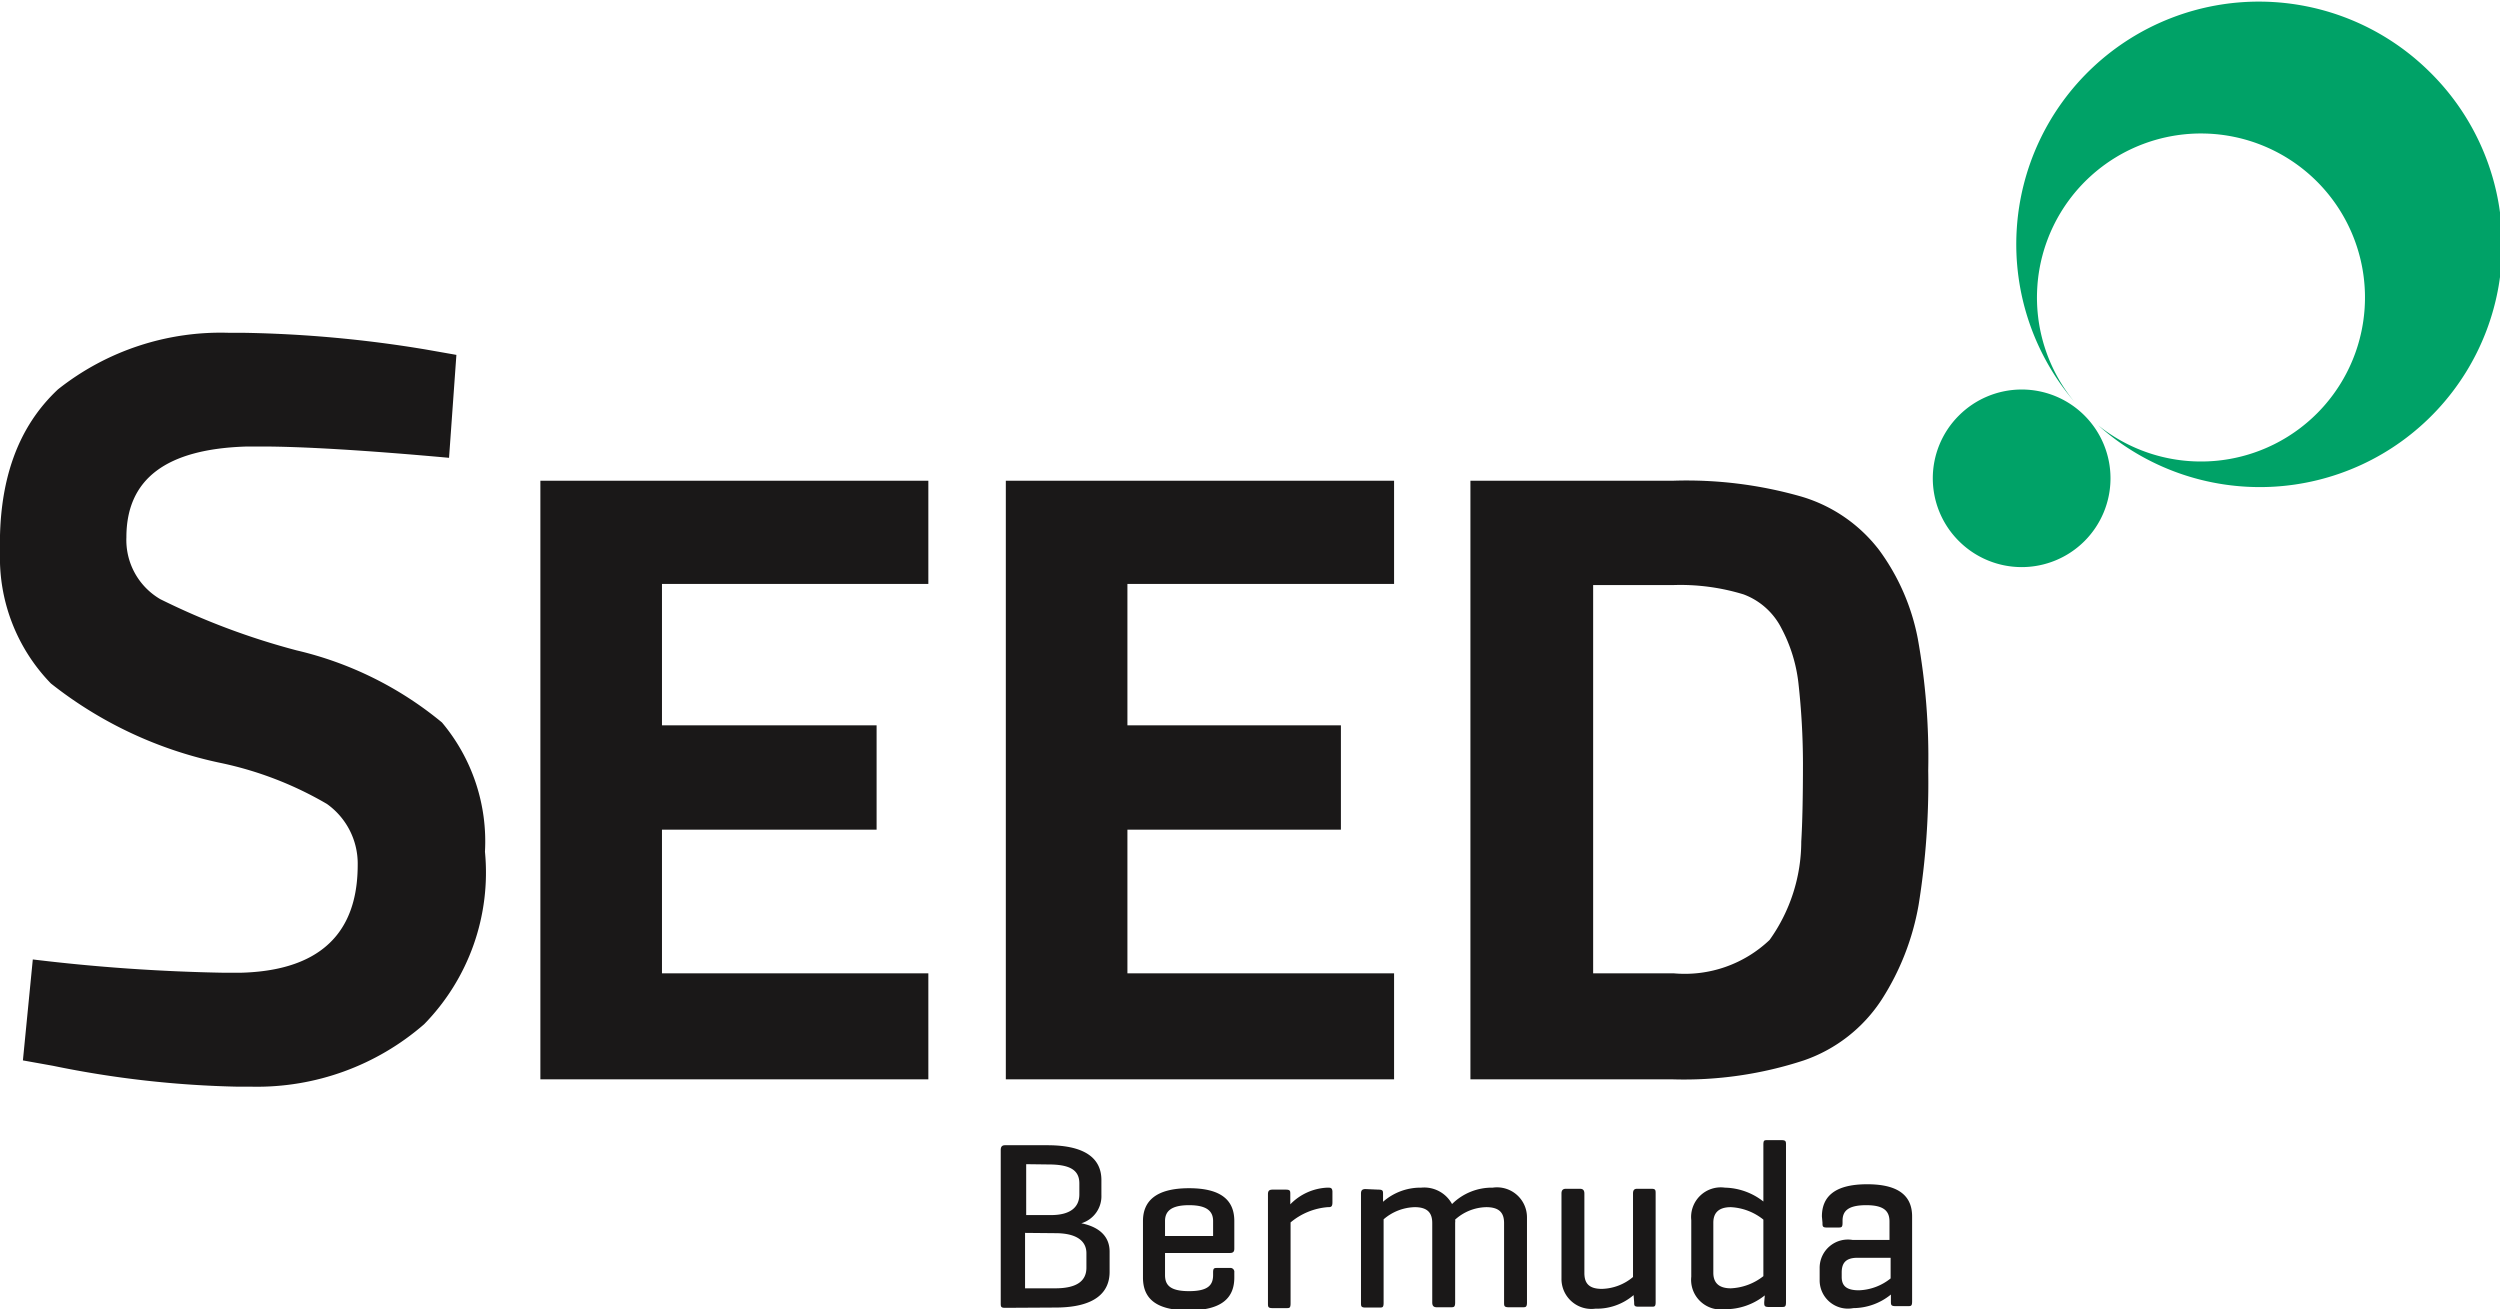<?xml version="1.0" encoding="UTF-8"?> <svg xmlns="http://www.w3.org/2000/svg" viewBox="0 0 88.41 46.3"><defs><style>.cls-1{fill:#00a267;}.cls-2{fill:#1a1818;}</style></defs><g id="Layer_2" data-name="Layer 2"><g id="Layer_1-2" data-name="Layer 1"><path class="cls-1" d="M85.89,2.51a8.58,8.58,0,0,0-12.53,11.7,5.8,5.8,0,1,1,.84.83A8.57,8.57,0,0,0,85.89,2.51Z"></path><path class="cls-1" d="M69.27,19.13a3.14,3.14,0,1,0,0-4.43A3.13,3.13,0,0,0,69.27,19.13Z"></path><path class="cls-2" d="M62.58,33.24a4.35,4.35,0,0,1-3.4,1.18H56.34V20.69h2.84a7.62,7.62,0,0,1,2.48.33A2.47,2.47,0,0,1,63,22.22a5.43,5.43,0,0,1,.6,1.94A26.19,26.19,0,0,1,63.76,27q0,1.77-.06,2.76A6,6,0,0,1,62.58,33.24Zm1.21,4.26a5.37,5.37,0,0,0,2.76-2.16A9.08,9.08,0,0,0,67.85,32a27.11,27.11,0,0,0,.34-4.75,23.66,23.66,0,0,0-.37-4.67,7.75,7.75,0,0,0-1.36-3.12,5.38,5.38,0,0,0-2.76-1.9A14.73,14.73,0,0,0,59.18,17H52V38.17h7.15A13.58,13.58,0,0,0,63.79,37.5Zm-14.49.67V34.42H39.87V29.34h7.55V25.65H39.87v-5H49.3V17H35.57V38.17Zm-16.47,0V34.42H23.41V29.34H31V25.65H23.41v-5h9.42V17H19.11V38.17Z"></path><path class="cls-2" d="M65.74,45.63c-.42,0-.61-.14-.61-.47V45c0-.33.14-.52.56-.52h1.17v.73A1.89,1.89,0,0,1,65.74,45.63Zm-1.29-2.39c0,.12,0,.17.15.17H65c.12,0,.16,0,.16-.17v-.07c0-.34.19-.55.84-.55s.82.23.82.58v.65H65.52a1,1,0,0,0-1.17,1v.41a1,1,0,0,0,1.19,1,2.12,2.12,0,0,0,1.33-.48l0,.24c0,.12,0,.17.16.17h.44c.11,0,.15,0,.15-.17v-3c0-.67-.4-1.14-1.59-1.14s-1.6.47-1.6,1.14Zm-3.86,0c0-.3.14-.55.62-.55a2,2,0,0,1,1.15.44v2a2,2,0,0,1-1.15.43c-.48,0-.62-.25-.62-.55Zm1.8,2.81c0,.12,0,.17.16.17H63c.12,0,.16,0,.16-.17V40.49c0-.12,0-.17-.16-.17h-.49c-.12,0-.15,0-.15.17v2A2.28,2.28,0,0,0,61,42a1.05,1.05,0,0,0-1.19,1.15v2A1.05,1.05,0,0,0,61,46.3a2.24,2.24,0,0,0,1.41-.49Zm-4.6,0c0,.12,0,.16.16.16h.45c.11,0,.15,0,.15-.16V42.21c0-.12,0-.17-.15-.17h-.5c-.11,0-.15.05-.15.17v2.95a1.78,1.78,0,0,1-1.1.42c-.46,0-.62-.2-.62-.56V42.21c0-.12-.05-.17-.16-.17h-.49c-.11,0-.16.05-.16.17v3a1.06,1.06,0,0,0,1.2,1.07,2,2,0,0,0,1.35-.48Zm-9.5-4c-.12,0-.16.05-.16.16v3.86c0,.12,0,.17.16.17h.49c.11,0,.15,0,.15-.17V43.12a1.75,1.75,0,0,1,1.1-.43c.46,0,.62.21.62.56v2.81c0,.12.05.17.16.17h.49c.11,0,.16,0,.16-.17V43.24a.41.41,0,0,0,0-.11,1.69,1.69,0,0,1,1.1-.44c.47,0,.63.21.63.56v2.81c0,.12,0,.17.17.17h.48c.11,0,.16,0,.16-.17v-3A1.06,1.06,0,0,0,52.79,42a2,2,0,0,0-1.44.58A1.12,1.12,0,0,0,50.26,42a2,2,0,0,0-1.35.5l0-.27c0-.11,0-.16-.16-.16ZM46.94,42a1.94,1.94,0,0,0-1.31.59l0-.36c0-.11,0-.16-.16-.16H45c-.12,0-.16.05-.16.16v3.86c0,.12,0,.17.16.17h.49c.11,0,.15,0,.15-.17V43.23a2.33,2.33,0,0,1,1.31-.54c.11,0,.17,0,.17-.17v-.39C47.11,42,47.05,42,46.94,42ZM41.2,43.18c0-.34.21-.56.85-.56s.85.22.85.56v.53H41.2Zm2.45,0c0-.69-.41-1.16-1.6-1.16s-1.63.47-1.63,1.16v2c0,.7.41,1.16,1.61,1.16s1.62-.46,1.62-1.16V45a.14.14,0,0,0-.16-.16h-.43c-.12,0-.16,0-.16.16v.09c0,.35-.17.57-.85.57s-.85-.22-.85-.57v-.78h2.3c.11,0,.15-.05.15-.15Zm-6.57-2c.76,0,1.09.2,1.09.67v.39c0,.46-.33.73-1,.73h-.88V41.17Zm.24,2.43c.76,0,1.1.28,1.1.71v.51c0,.47-.34.73-1.1.73H36.25V43.6Zm0,2.63c1.45,0,1.92-.57,1.92-1.26v-.72c0-.49-.31-.86-1-1a1,1,0,0,0,.71-1v-.53c0-.68-.46-1.23-1.91-1.23h-1.5c-.11,0-.15.06-.15.17v5.41c0,.12,0,.17.15.17Z"></path><path class="cls-2" d="M.81,37.5l1.06.19a35.84,35.84,0,0,0,6.56.74h.5A9,9,0,0,0,15,36.22a7.67,7.67,0,0,0,2.15-6.1,6.54,6.54,0,0,0-1.52-4.57A12.55,12.55,0,0,0,10.49,23a25.32,25.32,0,0,1-4.82-1.81A2.42,2.42,0,0,1,4.47,19c0-2.05,1.39-3.13,4.28-3.21h.49c1.43,0,3.66.13,6.64.4l.26-3.64-1.08-.19a43.37,43.37,0,0,0-6.4-.59H8.12a9.26,9.26,0,0,0-6.07,2C.63,15.1-.06,17,0,19.54a6.38,6.38,0,0,0,1.8,4.63,14.42,14.42,0,0,0,6,2.81,12.54,12.54,0,0,1,3.76,1.45,2.59,2.59,0,0,1,1.09,2.15c0,1.7-.64,3.73-4.14,3.82H7.91a65.64,65.64,0,0,1-6.75-.47Z"></path></g></g></svg> 